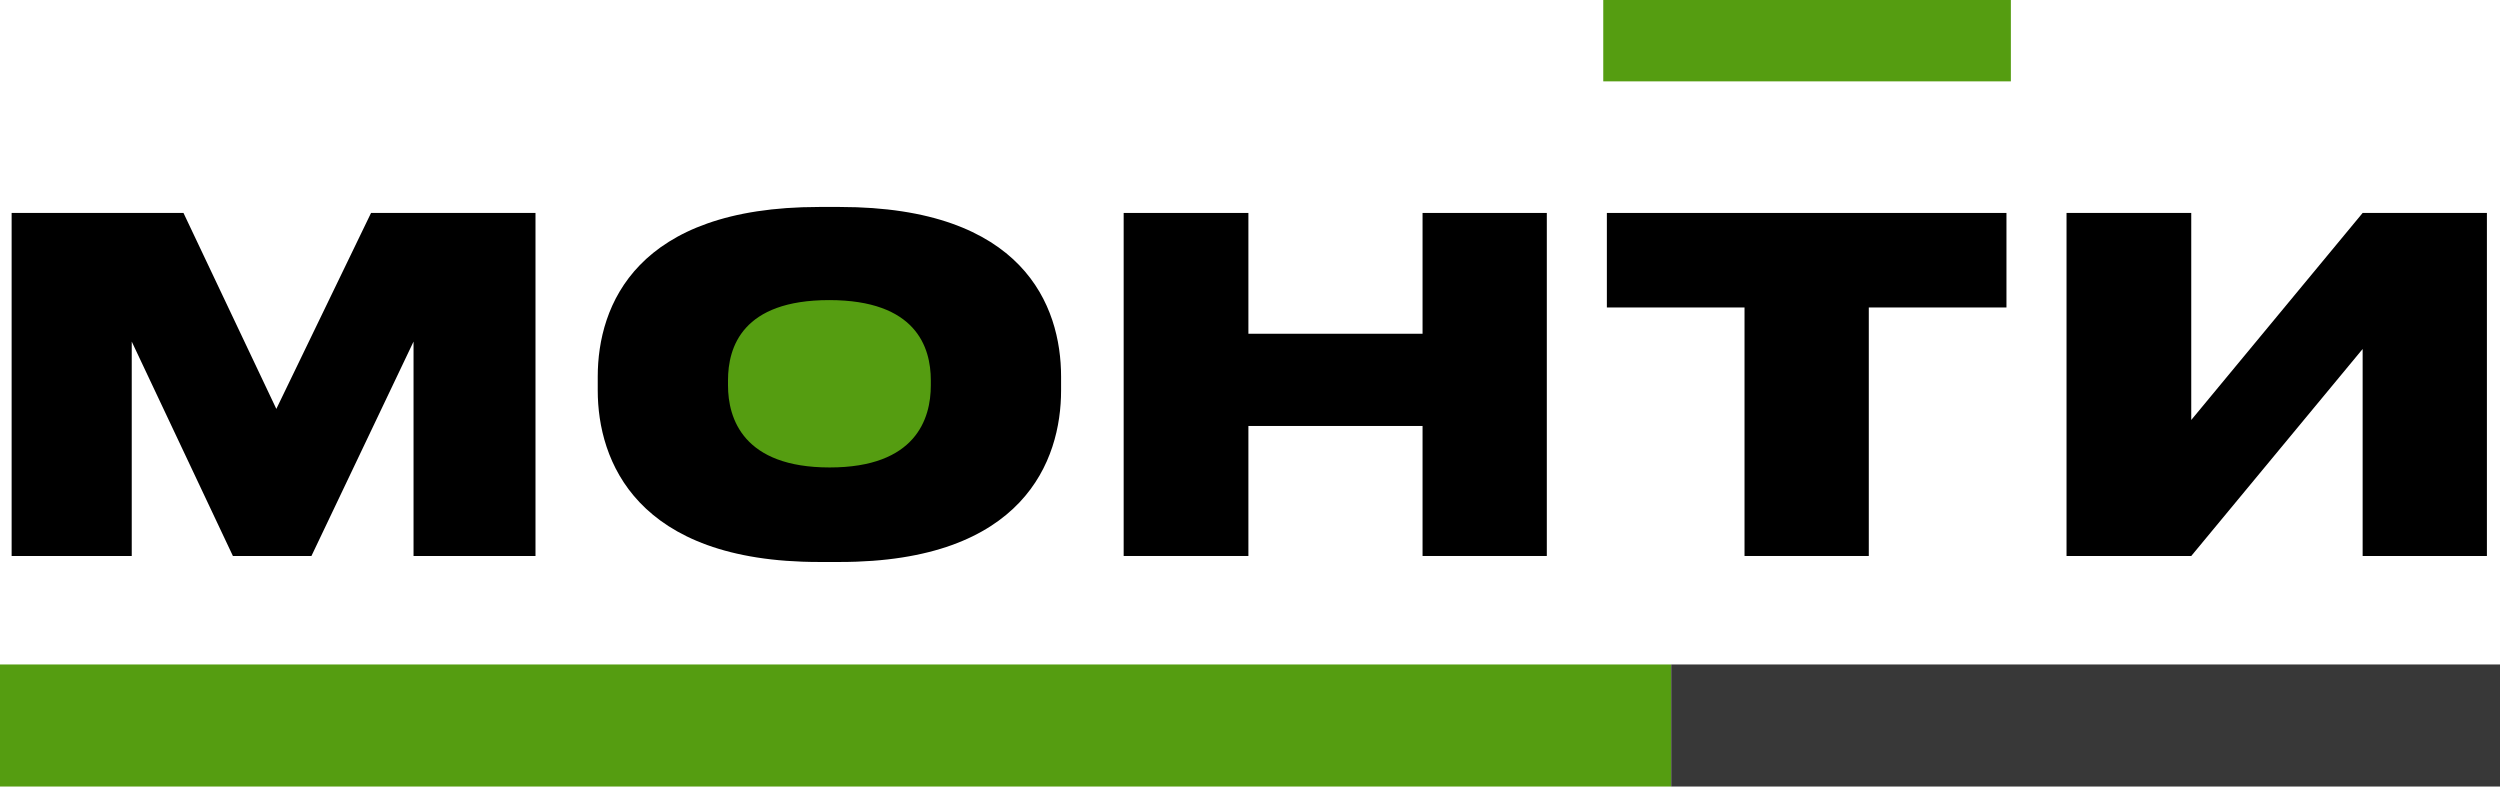 <svg width="178" height="56" viewBox="0 0 178 56" fill="none" xmlns="http://www.w3.org/2000/svg">
<path d="M69.652 28C69.652 33.332 65.321 37.655 59.978 37.655C54.636 37.655 50.304 33.332 50.304 28C50.304 22.668 54.636 18.345 59.978 18.345C65.321 18.345 69.652 22.668 69.652 28Z" fill="#559D11"/>
<path d="M0.828 39.586V15.162H13.064L19.675 29.114L26.418 15.162H38.127V39.586H29.444V24.321L22.174 39.586H16.583L9.38 24.321V39.586H0.828Z" fill="black"/>
<path d="M58.314 14.736H59.794C72.852 14.736 75.549 21.761 75.549 26.816V27.801C75.549 32.791 72.885 40.013 59.794 40.013H58.314C45.289 40.013 42.559 32.791 42.559 27.801V26.816C42.559 21.728 45.322 14.736 58.314 14.736ZM66.274 27.44V27.079C66.274 24.715 65.221 21.367 59.038 21.367C52.854 21.367 51.834 24.715 51.834 27.079V27.44C51.834 29.804 52.92 33.283 59.071 33.283C65.221 33.283 66.274 29.804 66.274 27.44Z" fill="black"/>
<path d="M80.005 39.586V15.162H88.886V23.763H101.286V15.162H110.133V39.586H101.286V30.329H88.886V39.586H80.005Z" fill="black"/>
<path d="M124.21 39.586V21.892H114.409V15.162H142.86V21.892H133.058V39.586H124.21Z" fill="black"/>
<path d="M168.22 39.586V24.847L156.017 39.586H147.137V15.162H156.017V29.902L168.22 15.162H177.068V39.586H168.22Z" fill="black"/>
<path d="M0 47.31H118.989V56H0V47.31Z" fill="#559D11"/>
<path d="M118.989 47.31H178V56H118.989V47.31Z" fill="#383838"/>
<path d="M114.152 0H143.174V5.793H114.152V0Z" fill="#559D11"/>
</svg>
